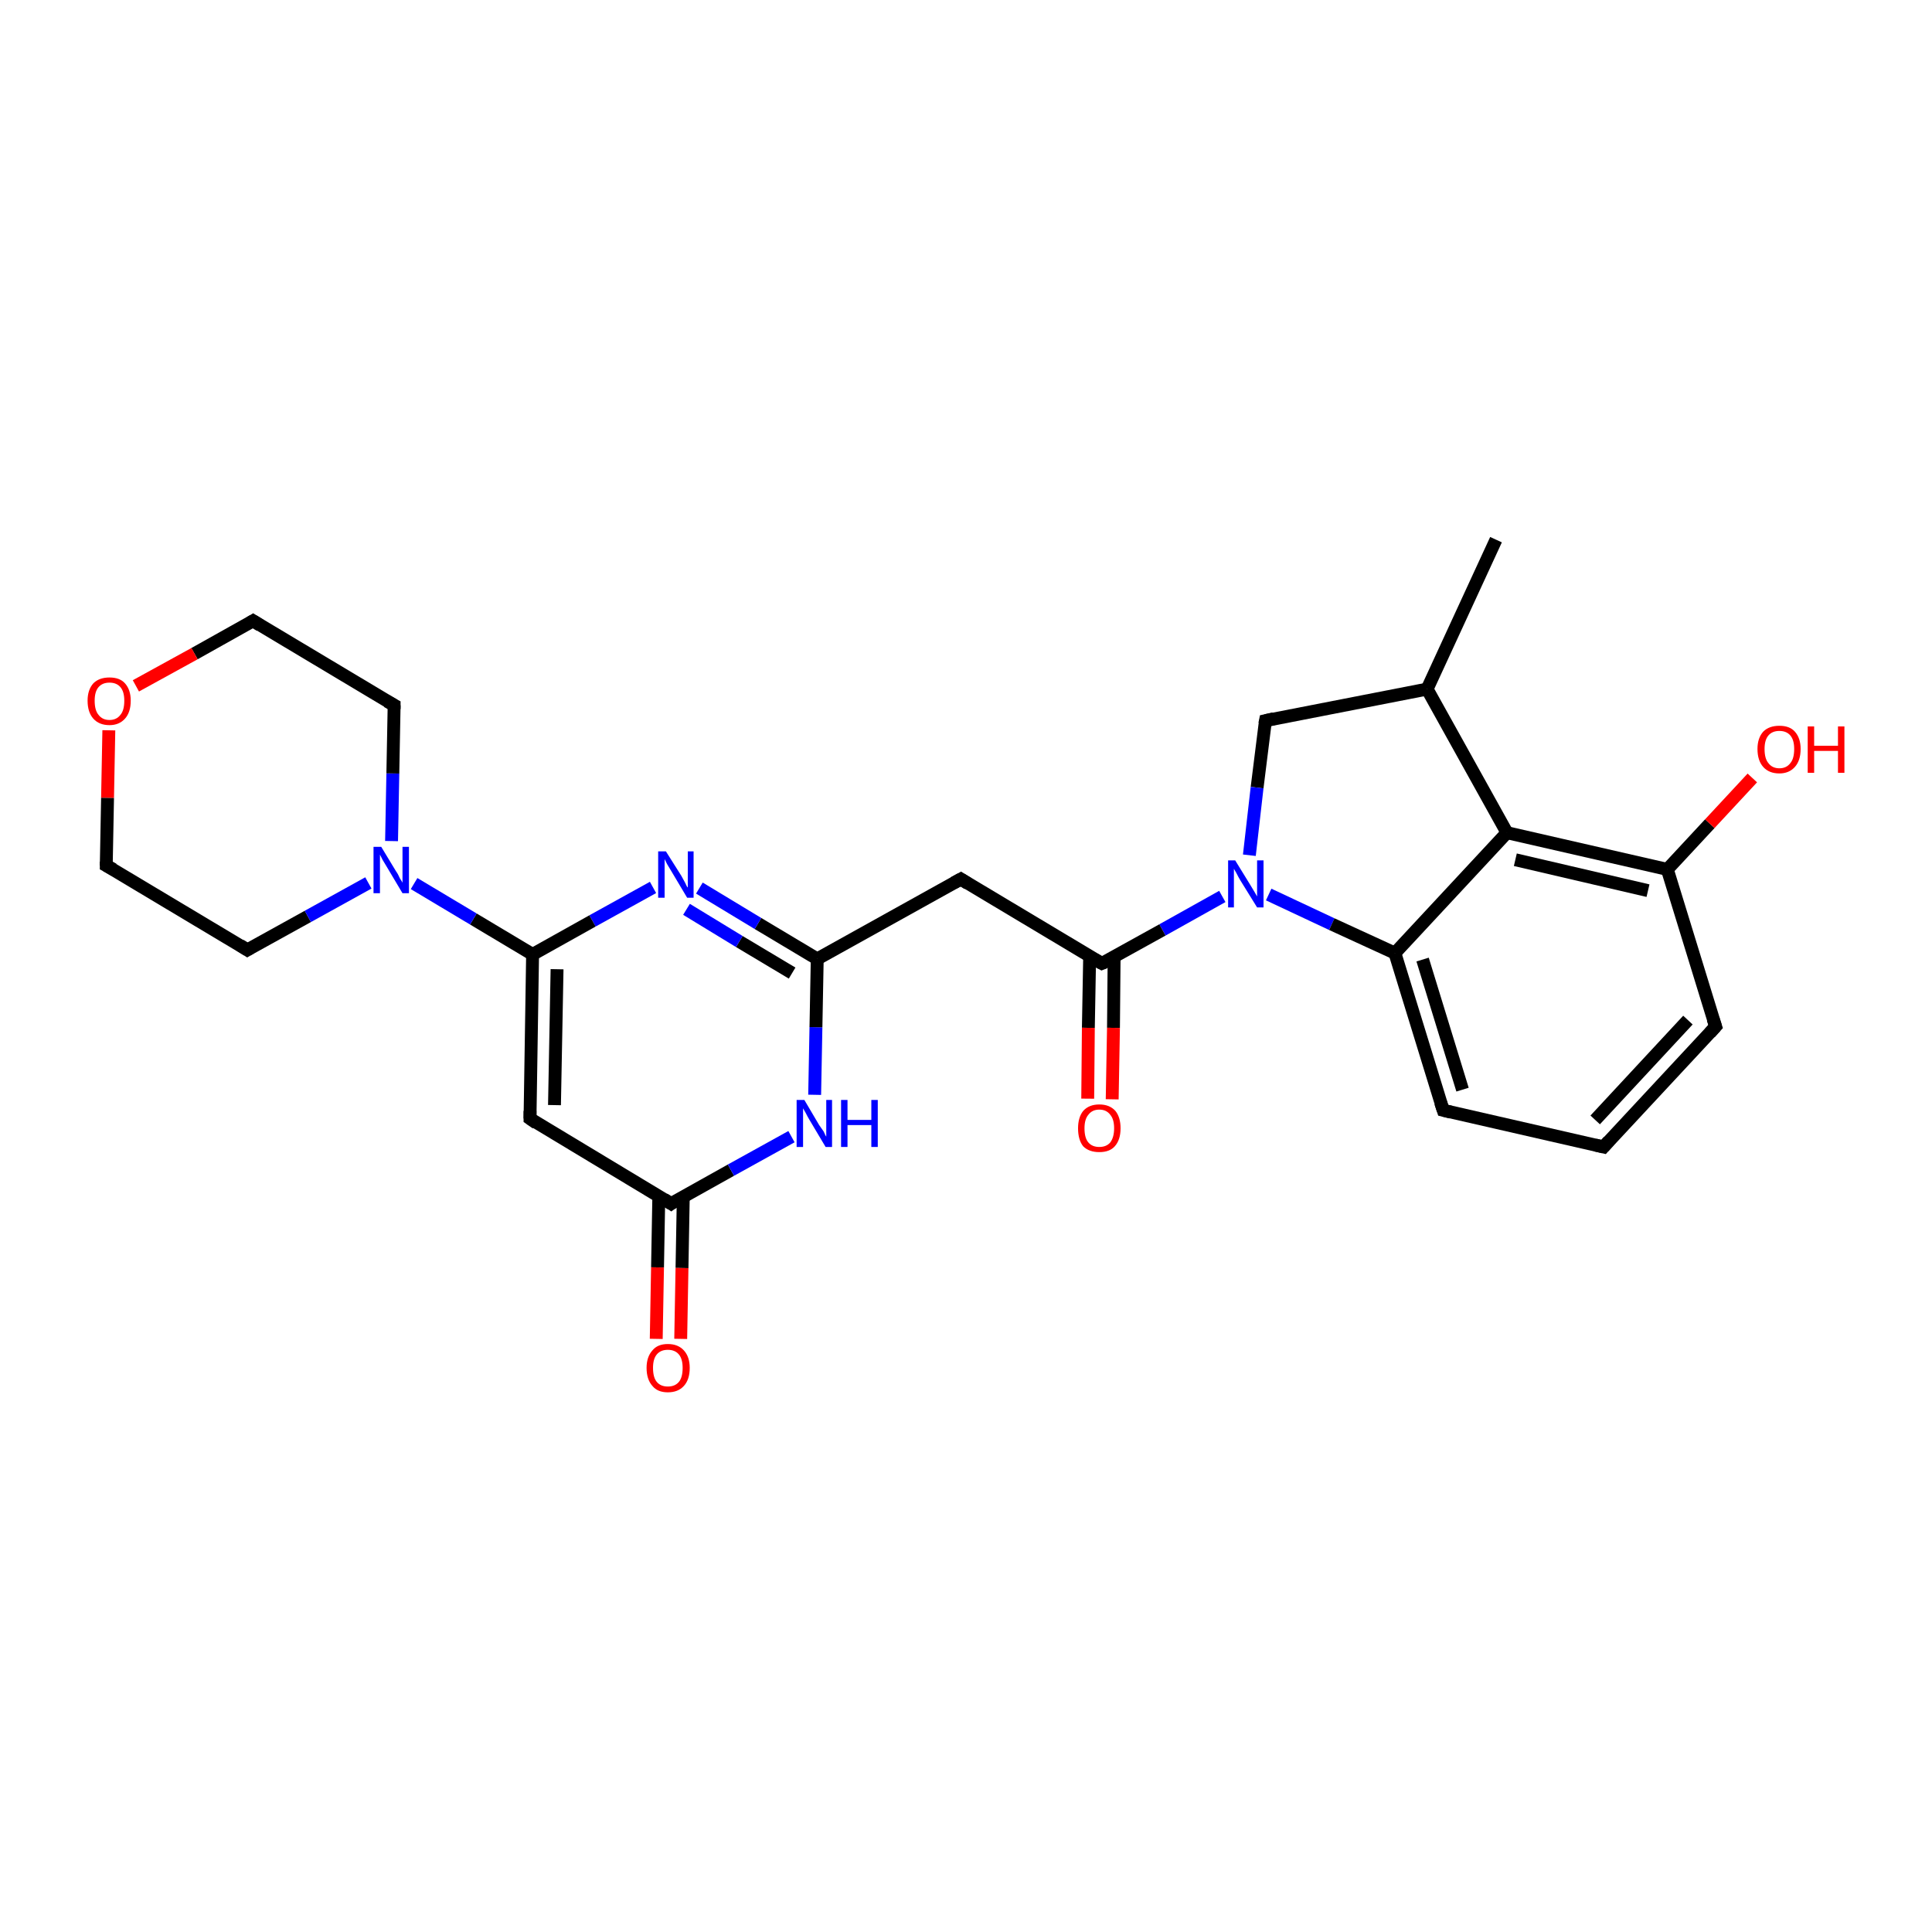 <?xml version='1.0' encoding='iso-8859-1'?>
<svg version='1.1' baseProfile='full'
              xmlns='http://www.w3.org/2000/svg'
                      xmlns:rdkit='http://www.rdkit.org/xml'
                      xmlns:xlink='http://www.w3.org/1999/xlink'
                  xml:space='preserve'
width='300px' height='300px' viewBox='0 0 300 300'>
<!-- END OF HEADER -->
<rect style='opacity:1.0;fill:#FFFFFF;stroke:none' width='300.0' height='300.0' x='0.0' y='0.0'> </rect>
<path class='bond-0 atom-0 atom-1' d='M 232.3,83.8 L 221.6,107.0' style='fill:none;fill-rule:evenodd;stroke:#000000;stroke-width:2.0px;stroke-linecap:butt;stroke-linejoin:miter;stroke-opacity:1' />
<path class='bond-1 atom-1 atom-2' d='M 221.6,107.0 L 196.5,111.9' style='fill:none;fill-rule:evenodd;stroke:#000000;stroke-width:2.0px;stroke-linecap:butt;stroke-linejoin:miter;stroke-opacity:1' />
<path class='bond-2 atom-2 atom-3' d='M 196.5,111.9 L 195.2,122.3' style='fill:none;fill-rule:evenodd;stroke:#000000;stroke-width:2.0px;stroke-linecap:butt;stroke-linejoin:miter;stroke-opacity:1' />
<path class='bond-2 atom-2 atom-3' d='M 195.2,122.3 L 194.0,132.8' style='fill:none;fill-rule:evenodd;stroke:#0000FF;stroke-width:2.0px;stroke-linecap:butt;stroke-linejoin:miter;stroke-opacity:1' />
<path class='bond-3 atom-3 atom-4' d='M 189.8,139.2 L 180.5,144.4' style='fill:none;fill-rule:evenodd;stroke:#0000FF;stroke-width:2.0px;stroke-linecap:butt;stroke-linejoin:miter;stroke-opacity:1' />
<path class='bond-3 atom-3 atom-4' d='M 180.5,144.4 L 171.1,149.6' style='fill:none;fill-rule:evenodd;stroke:#000000;stroke-width:2.0px;stroke-linecap:butt;stroke-linejoin:miter;stroke-opacity:1' />
<path class='bond-4 atom-4 atom-5' d='M 169.2,148.5 L 169.0,159.6' style='fill:none;fill-rule:evenodd;stroke:#000000;stroke-width:2.0px;stroke-linecap:butt;stroke-linejoin:miter;stroke-opacity:1' />
<path class='bond-4 atom-4 atom-5' d='M 169.0,159.6 L 168.9,170.6' style='fill:none;fill-rule:evenodd;stroke:#FF0000;stroke-width:2.0px;stroke-linecap:butt;stroke-linejoin:miter;stroke-opacity:1' />
<path class='bond-4 atom-4 atom-5' d='M 173.0,148.6 L 172.9,159.6' style='fill:none;fill-rule:evenodd;stroke:#000000;stroke-width:2.0px;stroke-linecap:butt;stroke-linejoin:miter;stroke-opacity:1' />
<path class='bond-4 atom-4 atom-5' d='M 172.9,159.6 L 172.7,170.7' style='fill:none;fill-rule:evenodd;stroke:#FF0000;stroke-width:2.0px;stroke-linecap:butt;stroke-linejoin:miter;stroke-opacity:1' />
<path class='bond-5 atom-4 atom-6' d='M 171.1,149.6 L 149.2,136.5' style='fill:none;fill-rule:evenodd;stroke:#000000;stroke-width:2.0px;stroke-linecap:butt;stroke-linejoin:miter;stroke-opacity:1' />
<path class='bond-6 atom-6 atom-7' d='M 149.2,136.5 L 126.9,148.9' style='fill:none;fill-rule:evenodd;stroke:#000000;stroke-width:2.0px;stroke-linecap:butt;stroke-linejoin:miter;stroke-opacity:1' />
<path class='bond-7 atom-7 atom-8' d='M 126.9,148.9 L 117.7,143.4' style='fill:none;fill-rule:evenodd;stroke:#000000;stroke-width:2.0px;stroke-linecap:butt;stroke-linejoin:miter;stroke-opacity:1' />
<path class='bond-7 atom-7 atom-8' d='M 117.7,143.4 L 108.6,137.9' style='fill:none;fill-rule:evenodd;stroke:#0000FF;stroke-width:2.0px;stroke-linecap:butt;stroke-linejoin:miter;stroke-opacity:1' />
<path class='bond-7 atom-7 atom-8' d='M 123.0,151.1 L 114.8,146.2' style='fill:none;fill-rule:evenodd;stroke:#000000;stroke-width:2.0px;stroke-linecap:butt;stroke-linejoin:miter;stroke-opacity:1' />
<path class='bond-7 atom-7 atom-8' d='M 114.8,146.2 L 106.6,141.2' style='fill:none;fill-rule:evenodd;stroke:#0000FF;stroke-width:2.0px;stroke-linecap:butt;stroke-linejoin:miter;stroke-opacity:1' />
<path class='bond-8 atom-8 atom-9' d='M 101.4,137.8 L 92.0,143.0' style='fill:none;fill-rule:evenodd;stroke:#0000FF;stroke-width:2.0px;stroke-linecap:butt;stroke-linejoin:miter;stroke-opacity:1' />
<path class='bond-8 atom-8 atom-9' d='M 92.0,143.0 L 82.7,148.2' style='fill:none;fill-rule:evenodd;stroke:#000000;stroke-width:2.0px;stroke-linecap:butt;stroke-linejoin:miter;stroke-opacity:1' />
<path class='bond-9 atom-9 atom-10' d='M 82.7,148.2 L 73.5,142.7' style='fill:none;fill-rule:evenodd;stroke:#000000;stroke-width:2.0px;stroke-linecap:butt;stroke-linejoin:miter;stroke-opacity:1' />
<path class='bond-9 atom-9 atom-10' d='M 73.5,142.7 L 64.3,137.2' style='fill:none;fill-rule:evenodd;stroke:#0000FF;stroke-width:2.0px;stroke-linecap:butt;stroke-linejoin:miter;stroke-opacity:1' />
<path class='bond-10 atom-10 atom-11' d='M 60.8,130.6 L 61.0,120.1' style='fill:none;fill-rule:evenodd;stroke:#0000FF;stroke-width:2.0px;stroke-linecap:butt;stroke-linejoin:miter;stroke-opacity:1' />
<path class='bond-10 atom-10 atom-11' d='M 61.0,120.1 L 61.2,109.5' style='fill:none;fill-rule:evenodd;stroke:#000000;stroke-width:2.0px;stroke-linecap:butt;stroke-linejoin:miter;stroke-opacity:1' />
<path class='bond-11 atom-11 atom-12' d='M 61.2,109.5 L 39.3,96.4' style='fill:none;fill-rule:evenodd;stroke:#000000;stroke-width:2.0px;stroke-linecap:butt;stroke-linejoin:miter;stroke-opacity:1' />
<path class='bond-12 atom-12 atom-13' d='M 39.3,96.4 L 30.2,101.5' style='fill:none;fill-rule:evenodd;stroke:#000000;stroke-width:2.0px;stroke-linecap:butt;stroke-linejoin:miter;stroke-opacity:1' />
<path class='bond-12 atom-12 atom-13' d='M 30.2,101.5 L 21.1,106.5' style='fill:none;fill-rule:evenodd;stroke:#FF0000;stroke-width:2.0px;stroke-linecap:butt;stroke-linejoin:miter;stroke-opacity:1' />
<path class='bond-13 atom-13 atom-14' d='M 16.9,113.4 L 16.7,123.9' style='fill:none;fill-rule:evenodd;stroke:#FF0000;stroke-width:2.0px;stroke-linecap:butt;stroke-linejoin:miter;stroke-opacity:1' />
<path class='bond-13 atom-13 atom-14' d='M 16.7,123.9 L 16.5,134.4' style='fill:none;fill-rule:evenodd;stroke:#000000;stroke-width:2.0px;stroke-linecap:butt;stroke-linejoin:miter;stroke-opacity:1' />
<path class='bond-14 atom-14 atom-15' d='M 16.5,134.4 L 38.4,147.5' style='fill:none;fill-rule:evenodd;stroke:#000000;stroke-width:2.0px;stroke-linecap:butt;stroke-linejoin:miter;stroke-opacity:1' />
<path class='bond-15 atom-9 atom-16' d='M 82.7,148.2 L 82.3,173.7' style='fill:none;fill-rule:evenodd;stroke:#000000;stroke-width:2.0px;stroke-linecap:butt;stroke-linejoin:miter;stroke-opacity:1' />
<path class='bond-15 atom-9 atom-16' d='M 86.5,150.5 L 86.1,171.6' style='fill:none;fill-rule:evenodd;stroke:#000000;stroke-width:2.0px;stroke-linecap:butt;stroke-linejoin:miter;stroke-opacity:1' />
<path class='bond-16 atom-16 atom-17' d='M 82.3,173.7 L 104.2,186.9' style='fill:none;fill-rule:evenodd;stroke:#000000;stroke-width:2.0px;stroke-linecap:butt;stroke-linejoin:miter;stroke-opacity:1' />
<path class='bond-17 atom-17 atom-18' d='M 102.3,185.7 L 102.1,196.8' style='fill:none;fill-rule:evenodd;stroke:#000000;stroke-width:2.0px;stroke-linecap:butt;stroke-linejoin:miter;stroke-opacity:1' />
<path class='bond-17 atom-17 atom-18' d='M 102.1,196.8 L 101.9,207.9' style='fill:none;fill-rule:evenodd;stroke:#FF0000;stroke-width:2.0px;stroke-linecap:butt;stroke-linejoin:miter;stroke-opacity:1' />
<path class='bond-17 atom-17 atom-18' d='M 106.1,185.8 L 105.9,196.9' style='fill:none;fill-rule:evenodd;stroke:#000000;stroke-width:2.0px;stroke-linecap:butt;stroke-linejoin:miter;stroke-opacity:1' />
<path class='bond-17 atom-17 atom-18' d='M 105.9,196.9 L 105.7,207.9' style='fill:none;fill-rule:evenodd;stroke:#FF0000;stroke-width:2.0px;stroke-linecap:butt;stroke-linejoin:miter;stroke-opacity:1' />
<path class='bond-18 atom-17 atom-19' d='M 104.2,186.9 L 113.5,181.7' style='fill:none;fill-rule:evenodd;stroke:#000000;stroke-width:2.0px;stroke-linecap:butt;stroke-linejoin:miter;stroke-opacity:1' />
<path class='bond-18 atom-17 atom-19' d='M 113.5,181.7 L 122.9,176.5' style='fill:none;fill-rule:evenodd;stroke:#0000FF;stroke-width:2.0px;stroke-linecap:butt;stroke-linejoin:miter;stroke-opacity:1' />
<path class='bond-19 atom-3 atom-20' d='M 197.0,138.9 L 206.8,143.5' style='fill:none;fill-rule:evenodd;stroke:#0000FF;stroke-width:2.0px;stroke-linecap:butt;stroke-linejoin:miter;stroke-opacity:1' />
<path class='bond-19 atom-3 atom-20' d='M 206.8,143.5 L 216.6,148.0' style='fill:none;fill-rule:evenodd;stroke:#000000;stroke-width:2.0px;stroke-linecap:butt;stroke-linejoin:miter;stroke-opacity:1' />
<path class='bond-20 atom-20 atom-21' d='M 216.6,148.0 L 224.1,172.4' style='fill:none;fill-rule:evenodd;stroke:#000000;stroke-width:2.0px;stroke-linecap:butt;stroke-linejoin:miter;stroke-opacity:1' />
<path class='bond-20 atom-20 atom-21' d='M 220.9,149.0 L 227.1,169.2' style='fill:none;fill-rule:evenodd;stroke:#000000;stroke-width:2.0px;stroke-linecap:butt;stroke-linejoin:miter;stroke-opacity:1' />
<path class='bond-21 atom-21 atom-22' d='M 224.1,172.4 L 249.0,178.1' style='fill:none;fill-rule:evenodd;stroke:#000000;stroke-width:2.0px;stroke-linecap:butt;stroke-linejoin:miter;stroke-opacity:1' />
<path class='bond-22 atom-22 atom-23' d='M 249.0,178.1 L 266.4,159.4' style='fill:none;fill-rule:evenodd;stroke:#000000;stroke-width:2.0px;stroke-linecap:butt;stroke-linejoin:miter;stroke-opacity:1' />
<path class='bond-22 atom-22 atom-23' d='M 247.7,173.9 L 262.1,158.4' style='fill:none;fill-rule:evenodd;stroke:#000000;stroke-width:2.0px;stroke-linecap:butt;stroke-linejoin:miter;stroke-opacity:1' />
<path class='bond-23 atom-23 atom-24' d='M 266.4,159.4 L 258.9,135.0' style='fill:none;fill-rule:evenodd;stroke:#000000;stroke-width:2.0px;stroke-linecap:butt;stroke-linejoin:miter;stroke-opacity:1' />
<path class='bond-24 atom-24 atom-25' d='M 258.9,135.0 L 265.5,127.9' style='fill:none;fill-rule:evenodd;stroke:#000000;stroke-width:2.0px;stroke-linecap:butt;stroke-linejoin:miter;stroke-opacity:1' />
<path class='bond-24 atom-24 atom-25' d='M 265.5,127.9 L 272.1,120.8' style='fill:none;fill-rule:evenodd;stroke:#FF0000;stroke-width:2.0px;stroke-linecap:butt;stroke-linejoin:miter;stroke-opacity:1' />
<path class='bond-25 atom-24 atom-26' d='M 258.9,135.0 L 234.0,129.3' style='fill:none;fill-rule:evenodd;stroke:#000000;stroke-width:2.0px;stroke-linecap:butt;stroke-linejoin:miter;stroke-opacity:1' />
<path class='bond-25 atom-24 atom-26' d='M 255.9,138.3 L 235.3,133.5' style='fill:none;fill-rule:evenodd;stroke:#000000;stroke-width:2.0px;stroke-linecap:butt;stroke-linejoin:miter;stroke-opacity:1' />
<path class='bond-26 atom-26 atom-1' d='M 234.0,129.3 L 221.6,107.0' style='fill:none;fill-rule:evenodd;stroke:#000000;stroke-width:2.0px;stroke-linecap:butt;stroke-linejoin:miter;stroke-opacity:1' />
<path class='bond-27 atom-19 atom-7' d='M 126.5,170.0 L 126.7,159.5' style='fill:none;fill-rule:evenodd;stroke:#0000FF;stroke-width:2.0px;stroke-linecap:butt;stroke-linejoin:miter;stroke-opacity:1' />
<path class='bond-27 atom-19 atom-7' d='M 126.7,159.5 L 126.9,148.9' style='fill:none;fill-rule:evenodd;stroke:#000000;stroke-width:2.0px;stroke-linecap:butt;stroke-linejoin:miter;stroke-opacity:1' />
<path class='bond-28 atom-26 atom-20' d='M 234.0,129.3 L 216.6,148.0' style='fill:none;fill-rule:evenodd;stroke:#000000;stroke-width:2.0px;stroke-linecap:butt;stroke-linejoin:miter;stroke-opacity:1' />
<path class='bond-29 atom-15 atom-10' d='M 38.4,147.5 L 47.8,142.3' style='fill:none;fill-rule:evenodd;stroke:#000000;stroke-width:2.0px;stroke-linecap:butt;stroke-linejoin:miter;stroke-opacity:1' />
<path class='bond-29 atom-15 atom-10' d='M 47.8,142.3 L 57.2,137.1' style='fill:none;fill-rule:evenodd;stroke:#0000FF;stroke-width:2.0px;stroke-linecap:butt;stroke-linejoin:miter;stroke-opacity:1' />
<path d='M 197.8,111.6 L 196.5,111.9 L 196.4,112.4' style='fill:none;stroke:#000000;stroke-width:2.0px;stroke-linecap:butt;stroke-linejoin:miter;stroke-opacity:1;' />
<path d='M 171.6,149.4 L 171.1,149.6 L 170.0,149.0' style='fill:none;stroke:#000000;stroke-width:2.0px;stroke-linecap:butt;stroke-linejoin:miter;stroke-opacity:1;' />
<path d='M 150.3,137.2 L 149.2,136.5 L 148.1,137.1' style='fill:none;stroke:#000000;stroke-width:2.0px;stroke-linecap:butt;stroke-linejoin:miter;stroke-opacity:1;' />
<path d='M 61.2,110.1 L 61.2,109.5 L 60.1,108.9' style='fill:none;stroke:#000000;stroke-width:2.0px;stroke-linecap:butt;stroke-linejoin:miter;stroke-opacity:1;' />
<path d='M 40.4,97.1 L 39.3,96.4 L 38.8,96.7' style='fill:none;stroke:#000000;stroke-width:2.0px;stroke-linecap:butt;stroke-linejoin:miter;stroke-opacity:1;' />
<path d='M 16.5,133.8 L 16.5,134.4 L 17.6,135.0' style='fill:none;stroke:#000000;stroke-width:2.0px;stroke-linecap:butt;stroke-linejoin:miter;stroke-opacity:1;' />
<path d='M 37.3,146.8 L 38.4,147.5 L 38.9,147.2' style='fill:none;stroke:#000000;stroke-width:2.0px;stroke-linecap:butt;stroke-linejoin:miter;stroke-opacity:1;' />
<path d='M 82.3,172.5 L 82.3,173.7 L 83.3,174.4' style='fill:none;stroke:#000000;stroke-width:2.0px;stroke-linecap:butt;stroke-linejoin:miter;stroke-opacity:1;' />
<path d='M 103.1,186.2 L 104.2,186.9 L 104.6,186.6' style='fill:none;stroke:#000000;stroke-width:2.0px;stroke-linecap:butt;stroke-linejoin:miter;stroke-opacity:1;' />
<path d='M 223.7,171.2 L 224.1,172.4 L 225.3,172.7' style='fill:none;stroke:#000000;stroke-width:2.0px;stroke-linecap:butt;stroke-linejoin:miter;stroke-opacity:1;' />
<path d='M 247.7,177.8 L 249.0,178.1 L 249.8,177.2' style='fill:none;stroke:#000000;stroke-width:2.0px;stroke-linecap:butt;stroke-linejoin:miter;stroke-opacity:1;' />
<path d='M 265.5,160.4 L 266.4,159.4 L 266.0,158.2' style='fill:none;stroke:#000000;stroke-width:2.0px;stroke-linecap:butt;stroke-linejoin:miter;stroke-opacity:1;' />
<path class='atom-3' d='M 191.8 133.6
L 194.2 137.5
Q 194.4 137.8, 194.8 138.5
Q 195.2 139.2, 195.2 139.2
L 195.2 133.6
L 196.2 133.6
L 196.2 140.9
L 195.2 140.9
L 192.6 136.7
Q 192.3 136.2, 192.0 135.6
Q 191.7 135.1, 191.6 134.9
L 191.6 140.9
L 190.7 140.9
L 190.7 133.6
L 191.8 133.6
' fill='#0000FF'/>
<path class='atom-5' d='M 167.4 175.2
Q 167.4 173.5, 168.2 172.5
Q 169.1 171.5, 170.7 171.5
Q 172.3 171.5, 173.2 172.5
Q 174.0 173.5, 174.0 175.2
Q 174.0 177.0, 173.1 178.0
Q 172.3 178.9, 170.7 178.9
Q 169.1 178.9, 168.2 178.0
Q 167.4 177.0, 167.4 175.2
M 170.7 178.1
Q 171.8 178.1, 172.4 177.4
Q 173.0 176.6, 173.0 175.2
Q 173.0 173.8, 172.4 173.1
Q 171.8 172.3, 170.7 172.3
Q 169.6 172.3, 169.0 173.1
Q 168.4 173.8, 168.4 175.2
Q 168.4 176.7, 169.0 177.4
Q 169.6 178.1, 170.7 178.1
' fill='#FF0000'/>
<path class='atom-8' d='M 103.4 132.2
L 105.8 136.0
Q 106.0 136.4, 106.4 137.1
Q 106.7 137.8, 106.8 137.8
L 106.8 132.2
L 107.7 132.2
L 107.7 139.4
L 106.7 139.4
L 104.2 135.2
Q 103.9 134.7, 103.6 134.2
Q 103.3 133.6, 103.2 133.4
L 103.2 139.4
L 102.2 139.4
L 102.2 132.2
L 103.4 132.2
' fill='#0000FF'/>
<path class='atom-10' d='M 59.2 131.5
L 61.5 135.3
Q 61.8 135.7, 62.1 136.4
Q 62.5 137.0, 62.5 137.1
L 62.5 131.5
L 63.5 131.5
L 63.5 138.7
L 62.5 138.7
L 60.0 134.5
Q 59.7 134.0, 59.4 133.5
Q 59.1 132.9, 59.0 132.7
L 59.0 138.7
L 58.0 138.7
L 58.0 131.5
L 59.2 131.5
' fill='#0000FF'/>
<path class='atom-13' d='M 13.6 108.8
Q 13.6 107.1, 14.5 106.1
Q 15.4 105.2, 17.0 105.2
Q 18.6 105.2, 19.4 106.1
Q 20.3 107.1, 20.3 108.8
Q 20.3 110.6, 19.4 111.6
Q 18.5 112.6, 17.0 112.6
Q 15.4 112.6, 14.5 111.6
Q 13.6 110.6, 13.6 108.8
M 17.0 111.8
Q 18.1 111.8, 18.7 111.0
Q 19.3 110.3, 19.3 108.8
Q 19.3 107.4, 18.7 106.7
Q 18.1 106.0, 17.0 106.0
Q 15.9 106.0, 15.3 106.7
Q 14.7 107.4, 14.7 108.8
Q 14.7 110.3, 15.3 111.0
Q 15.9 111.8, 17.0 111.8
' fill='#FF0000'/>
<path class='atom-18' d='M 100.4 212.4
Q 100.4 210.7, 101.3 209.7
Q 102.1 208.7, 103.7 208.7
Q 105.3 208.7, 106.2 209.7
Q 107.1 210.7, 107.1 212.4
Q 107.1 214.2, 106.2 215.2
Q 105.3 216.2, 103.7 216.2
Q 102.1 216.2, 101.3 215.2
Q 100.4 214.2, 100.4 212.4
M 103.7 215.3
Q 104.8 215.3, 105.4 214.6
Q 106.0 213.9, 106.0 212.4
Q 106.0 211.0, 105.4 210.3
Q 104.8 209.6, 103.7 209.6
Q 102.6 209.6, 102.0 210.3
Q 101.4 211.0, 101.4 212.4
Q 101.4 213.9, 102.0 214.6
Q 102.6 215.3, 103.7 215.3
' fill='#FF0000'/>
<path class='atom-19' d='M 124.9 170.8
L 127.2 174.7
Q 127.5 175.1, 127.9 175.7
Q 128.2 176.4, 128.3 176.5
L 128.3 170.8
L 129.2 170.8
L 129.2 178.1
L 128.2 178.1
L 125.7 173.9
Q 125.4 173.4, 125.1 172.8
Q 124.8 172.3, 124.7 172.1
L 124.7 178.1
L 123.7 178.1
L 123.7 170.8
L 124.9 170.8
' fill='#0000FF'/>
<path class='atom-19' d='M 130.6 170.8
L 131.6 170.8
L 131.6 173.9
L 135.3 173.9
L 135.3 170.8
L 136.3 170.8
L 136.3 178.1
L 135.3 178.1
L 135.3 174.7
L 131.6 174.7
L 131.6 178.1
L 130.6 178.1
L 130.6 170.8
' fill='#0000FF'/>
<path class='atom-25' d='M 272.9 116.3
Q 272.9 114.6, 273.8 113.6
Q 274.7 112.7, 276.3 112.7
Q 277.9 112.7, 278.7 113.6
Q 279.6 114.6, 279.6 116.3
Q 279.6 118.1, 278.7 119.1
Q 277.8 120.1, 276.3 120.1
Q 274.7 120.1, 273.8 119.1
Q 272.9 118.1, 272.9 116.3
M 276.3 119.3
Q 277.4 119.3, 278.0 118.5
Q 278.6 117.8, 278.6 116.3
Q 278.6 114.9, 278.0 114.2
Q 277.4 113.5, 276.3 113.5
Q 275.2 113.5, 274.6 114.2
Q 274.0 114.9, 274.0 116.3
Q 274.0 117.8, 274.6 118.5
Q 275.2 119.3, 276.3 119.3
' fill='#FF0000'/>
<path class='atom-25' d='M 280.7 112.8
L 281.7 112.8
L 281.7 115.8
L 285.4 115.8
L 285.4 112.8
L 286.4 112.8
L 286.4 120.0
L 285.4 120.0
L 285.4 116.6
L 281.7 116.6
L 281.7 120.0
L 280.7 120.0
L 280.7 112.8
' fill='#FF0000'/>
</svg>
